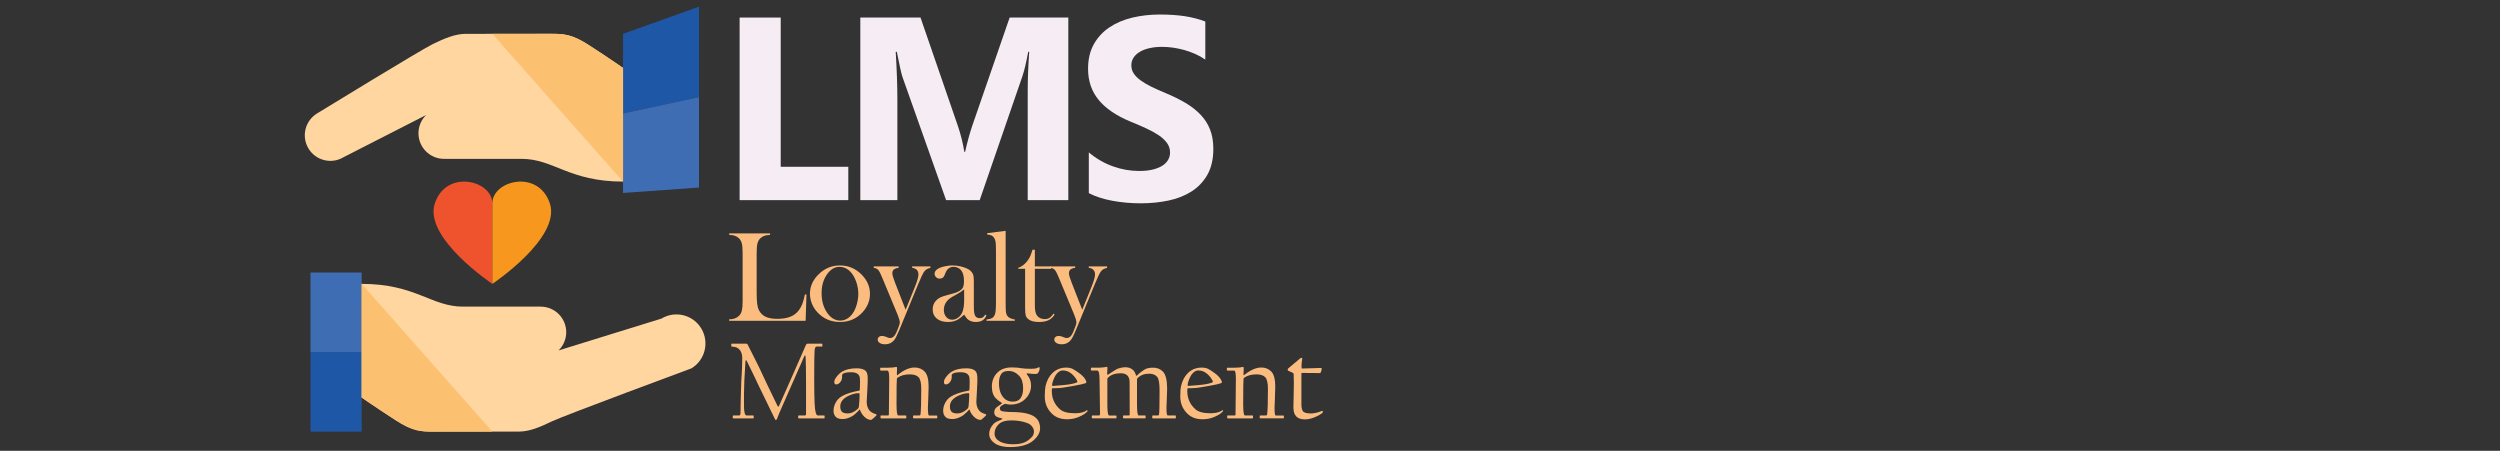 <?xml version="1.0" encoding="utf-8"?>
<!-- Generator: Adobe Illustrator 16.0.0, SVG Export Plug-In . SVG Version: 6.00 Build 0)  -->
<!DOCTYPE svg PUBLIC "-//W3C//DTD SVG 1.1//EN" "http://www.w3.org/Graphics/SVG/1.1/DTD/svg11.dtd">
<svg version="1.1" id="Layer_1" xmlns="http://www.w3.org/2000/svg" xmlns:xlink="http://www.w3.org/1999/xlink" x="0px" y="0px"
	 width="427px" height="77px" viewBox="-109 26.167 427 77" enable-background="new -109 26.167 427 77" xml:space="preserve">
<rect x="-109" y="26.167" width="427" height="77" fill="#333333" stroke="none"/>
<g id="Layer_3" display="none">
	<rect x="-2" y="-1.333" display="inline" fill="#0000FF" width="271" height="38"/>
</g>
<g id="Layer_2">
</g>
<g id="XMLID_796_">
	<g id="XMLID_797_">
		<path id="XMLID_798_" fill="#EF532D" d="M-24.908,60.905c0-3.929-7.858-5.895-9.824,0c-1.96,5.894,9.824,13.748,9.824,13.748
			V60.905z"/>
		<path id="XMLID_799_" fill="#F7971E" d="M-24.908,60.905c0-3.929,7.856-5.895,9.822,0c1.962,5.894-9.822,13.748-9.822,13.748
			V60.905z"/>
	</g>
	<g id="XMLID_800_">
		<g id="XMLID_801_">
			<rect id="XMLID_44_" x="-55.969" y="86.306" fill="#1E57A6" width="8.739" height="13.583"/>
		</g>
		<rect id="XMLID_42_" x="-55.969" y="72.715" fill="#3E6DB4" width="8.739" height="13.591"/>
		<path id="XMLID_802_" fill="#FFD5A0" d="M10.781,82.272c-1.411-2.354-4.463-3.104-6.809-1.689l-17.57,5.439
			c0.807-0.79,1.309-1.899,1.309-3.117c0-2.412-1.956-4.365-4.368-4.365h-13.24c-5.492,0-8.083-3.887-17.334-3.887
			c0,9.772,0,19.414,0,19.414s2.52,1.748,5.822,3.881c2.945,1.908,4.326,1.941,6.568,1.941l14.461-0.007
			c1.815,0,3.624-0.768,5.633-1.74c2.004-0.971,23.843-9.059,23.843-9.059C11.435,87.673,12.195,84.623,10.781,82.272z"/>
		<path id="XMLID_804_" fill="#FCC071" d="M-47.232,74.653v19.414c0,0,2.522,1.748,5.822,3.881c2.945,1.908,4.326,1.943,6.568,1.943
			l9.932-0.005L-47.232,74.653z"/>
	</g>
	<g id="XMLID_805_">
		<g id="XMLID_806_">
			<polygon id="XMLID_37_" fill="#1E57A6" points="-2.583,31.948 10.391,27.308 10.391,42.755 -2.583,45.537 			"/>
		</g>
		<polygon id="XMLID_35_" fill="#3E6DB4" points="-2.583,45.537 10.391,42.755 10.391,58.198 -2.583,59.123 		"/>
		<path id="XMLID_33_" fill="#FFD5A0" d="M-56.312,51.532c1.244,2.066,3.926,2.729,5.989,1.485l14.105-7.205
			c-0.809,0.794-1.307,1.897-1.307,3.115c0,2.418,1.956,4.372,4.368,4.372h13.24c5.494,0,8.078,3.882,17.334,3.882
			c0-9.772,0-19.412,0-19.412s-2.522-1.75-5.824-3.887c-2.945-1.903-4.324-1.945-6.568-1.945l-14.464,0.011
			c-1.811,0-3.624,0.768-5.631,1.74c-2.008,0.973-19.757,11.842-19.757,11.842C-56.893,46.779-57.56,49.466-56.312,51.532z"/>
		<path id="XMLID_32_" fill="#FCC071" d="M-2.583,57.184V37.771c0,0-2.522-1.75-5.824-3.884c-2.947-1.904-4.326-1.943-6.566-1.943
			l-9.933,0.006L-2.583,57.184z"/>
	</g>
</g>
<g>
	<path fill="#FBBC7F" d="M15.543,80.965v-0.261c0.736,0,1.305-0.208,1.705-0.624c0.226-0.23,0.384-0.531,0.467-0.895
		c0.085-0.362,0.125-0.912,0.125-1.659V69.47c0-0.776-0.043-1.351-0.137-1.72c-0.091-0.365-0.262-0.668-0.506-0.898
		c-0.209-0.192-0.434-0.329-0.685-0.414c-0.253-0.092-0.576-0.14-0.97-0.156v-0.251h6.991v0.251
		c-0.404,0.025-0.732,0.075-0.987,0.164c-0.253,0.087-0.481,0.227-0.674,0.417c-0.251,0.243-0.417,0.544-0.504,0.91
		c-0.089,0.363-0.131,0.93-0.131,1.697v6.309c0,0.973,0.023,1.694,0.075,2.165c0.056,0.478,0.149,0.863,0.294,1.162
		c0.257,0.522,0.632,0.91,1.137,1.152c0.504,0.243,1.171,0.367,2.003,0.367c0.869,0,1.599-0.114,2.196-0.344
		c0.595-0.229,1.081-0.583,1.458-1.066c0.255-0.33,0.464-0.701,0.628-1.12c0.164-0.412,0.317-0.964,0.454-1.643l0.263,0.025
		l-0.141,4.483H15.541v0.004H15.543z"/>
	<path fill="#FBBC7F" d="M29.339,76.351c0-1.185,0.44-2.239,1.315-3.165c1.064-1.124,2.337-1.682,3.818-1.682
		c1.48,0,2.748,0.564,3.808,1.682c0.875,0.936,1.311,1.993,1.311,3.174c0,1.167-0.417,2.204-1.246,3.119
		c-1.022,1.122-2.313,1.684-3.875,1.684c-1.562,0-2.855-0.562-3.882-1.684c-0.402-0.436-0.711-0.928-0.925-1.469
		C29.449,77.473,29.339,76.917,29.339,76.351z M31.328,76.225c0,1.267,0.287,2.339,0.859,3.225c0.637,0.981,1.423,1.477,2.35,1.477
		c0.398,0,0.776-0.114,1.151-0.327c0.371-0.22,0.692-0.525,0.962-0.917c0.286-0.411,0.514-0.923,0.69-1.539s0.261-1.209,0.261-1.79
		c0-0.593-0.091-1.196-0.276-1.804c-0.188-0.608-0.436-1.129-0.745-1.568c-0.604-0.825-1.335-1.236-2.202-1.236
		c-0.824,0-1.537,0.436-2.136,1.301C31.633,73.911,31.328,74.97,31.328,76.225z"/>
	<path fill="#FBBC7F" d="M40.235,71.667h4.246v0.24c-0.299,0.044-0.514,0.104-0.645,0.176c-0.286,0.156-0.427,0.405-0.427,0.739
		c0,0.292,0.147,0.814,0.444,1.567l1.829,4.686l1.597-3.94c0.394-0.987,0.589-1.679,0.589-2.089c0-0.328-0.093-0.587-0.274-0.782
		c-0.182-0.192-0.446-0.313-0.798-0.353v-0.242h3.127v0.242c-0.313,0.085-0.545,0.181-0.692,0.271
		c-0.147,0.096-0.294,0.245-0.434,0.448c-0.208,0.319-0.543,1.037-1.004,2.157l-3.175,7.7c-0.377,0.921-0.68,1.519-0.917,1.796
		c-0.394,0.459-0.896,0.687-1.501,0.687c-0.39,0-0.697-0.074-0.934-0.222c-0.236-0.149-0.358-0.344-0.358-0.58
		c0-0.195,0.07-0.343,0.211-0.455c0.139-0.118,0.317-0.174,0.541-0.174c0.191,0,0.407,0.052,0.658,0.151
		c0.238,0.098,0.394,0.153,0.464,0.177c0.066,0.024,0.149,0.035,0.243,0.035c0.452,0,0.817-0.338,1.104-1.021l0.338-0.838
		c0.146-0.351,0.22-0.622,0.22-0.815c0-0.27-0.137-0.736-0.415-1.404l-2.267-5.456l-0.328-0.784c-0.195-0.467-0.35-0.799-0.46-0.995
		c-0.107-0.197-0.22-0.341-0.33-0.43c-0.18-0.135-0.4-0.222-0.655-0.249v-0.242h0.004V71.667z"/>
	<path fill="#FBBC7F" d="M59.295,79.902l0.187,0.114c-0.263,0.763-0.865,1.146-1.804,1.146c-0.521,0-0.952-0.126-1.294-0.384
		c-0.226-0.166-0.46-0.458-0.701-0.877c-0.49,0.438-0.857,0.728-1.108,0.867c-0.475,0.261-1.026,0.394-1.655,0.394
		c-0.803,0-1.438-0.192-1.912-0.578c-0.473-0.393-0.705-0.911-0.705-1.57c0-0.6,0.193-1.111,0.579-1.521
		c0.22-0.224,0.471-0.404,0.757-0.543c0.282-0.133,0.695-0.27,1.234-0.406c0.637-0.16,1.105-0.295,1.406-0.407
		c0.305-0.109,0.558-0.236,0.761-0.392c0.232-0.168,0.394-0.365,0.481-0.589c0.089-0.224,0.131-0.541,0.131-0.943
		c0-0.851-0.16-1.477-0.479-1.869c-0.147-0.185-0.334-0.33-0.566-0.438c-0.228-0.114-0.464-0.164-0.713-0.164
		c-0.299,0-0.568,0.075-0.803,0.229c-0.228,0.153-0.404,0.365-0.522,0.635l-0.274,0.635c-0.143,0.344-0.409,0.514-0.784,0.514
		c-0.251,0-0.457-0.083-0.626-0.244c-0.17-0.164-0.253-0.374-0.253-0.618c0-0.376,0.263-0.685,0.79-0.941
		c0.284-0.133,0.637-0.241,1.06-0.322c0.417-0.087,0.832-0.128,1.232-0.128c0.454,0,0.925,0.058,1.41,0.176
		c0.487,0.116,0.9,0.264,1.23,0.448c0.473,0.268,0.769,0.62,0.89,1.05c0.056,0.222,0.087,0.587,0.087,1.105v4.048
		c0,0.687,0.033,1.151,0.089,1.4c0.122,0.519,0.423,0.775,0.896,0.775c0.228,0,0.404-0.035,0.531-0.116
		C58.968,80.308,59.121,80.145,59.295,79.902z M55.672,75.596c-0.392,0.326-0.823,0.614-1.296,0.861
		c-0.533,0.288-0.896,0.501-1.099,0.646c-0.208,0.147-0.392,0.321-0.56,0.522c-0.34,0.426-0.512,0.919-0.512,1.479
		c0,0.484,0.137,0.881,0.398,1.192c0.268,0.314,0.604,0.475,1.012,0.475c0.356,0,0.69-0.114,1.008-0.334
		c0.319-0.224,0.558-0.519,0.716-0.892c0.224-0.492,0.338-1.197,0.338-2.122L55.672,75.596L55.672,75.596z"/>
	<path fill="#FBBC7F" d="M59.613,65.99l3.152-0.398v12.199l0.01,0.836c0,0.493,0.029,0.856,0.087,1.085
		c0.058,0.229,0.172,0.423,0.34,0.58c0.205,0.193,0.581,0.343,1.128,0.448v0.226h-4.837V80.74c0.438-0.061,0.753-0.139,0.94-0.247
		c0.195-0.105,0.346-0.284,0.464-0.543c0.079-0.164,0.131-0.417,0.166-0.759c0.037-0.337,0.048-0.828,0.048-1.467v-8.578
		c0-0.742-0.019-1.269-0.05-1.571c-0.04-0.308-0.119-0.557-0.243-0.745c-0.125-0.201-0.272-0.351-0.446-0.436
		c-0.178-0.087-0.431-0.141-0.759-0.168v-0.238h-0.002V65.99z"/>
	<path fill="#FBBC7F" d="M67.755,71.667h2.775v0.416h-2.775v6.367c0,0.766,0.129,1.312,0.39,1.641
		c0.137,0.183,0.317,0.324,0.543,0.426c0.226,0.107,0.468,0.151,0.732,0.151c0.326,0,0.597-0.063,0.817-0.197
		c0.218-0.137,0.458-0.384,0.72-0.742l0.164,0.143c-0.243,0.438-0.577,0.759-1.014,0.973c-0.432,0.212-0.975,0.317-1.622,0.317
		c-0.858,0-1.489-0.168-1.883-0.504c-0.209-0.179-0.351-0.388-0.413-0.631c-0.066-0.242-0.102-0.68-0.102-1.316v-6.631H64.92v-0.176
		c0.475-0.151,0.911-0.448,1.317-0.888c0.241-0.271,0.432-0.537,0.581-0.805c0.149-0.268,0.289-0.608,0.419-1.033l0.112-0.36h0.406
		V71.667L67.755,71.667z"/>
	<path fill="#FBBC7F" d="M70.399,71.667h4.245v0.24C74.344,71.951,74.13,72.01,74,72.083c-0.284,0.156-0.429,0.405-0.429,0.739
		c0,0.292,0.149,0.814,0.448,1.567l1.829,4.686l1.593-3.94c0.396-0.987,0.593-1.679,0.593-2.089c0-0.328-0.089-0.587-0.274-0.782
		c-0.18-0.192-0.448-0.313-0.8-0.353v-0.242h3.131v0.242c-0.313,0.085-0.545,0.181-0.697,0.271
		c-0.147,0.096-0.291,0.245-0.431,0.448c-0.209,0.319-0.546,1.037-1.004,2.157l-3.173,7.7c-0.377,0.921-0.685,1.519-0.917,1.796
		c-0.394,0.459-0.894,0.687-1.5,0.687c-0.384,0-0.699-0.074-0.936-0.222c-0.238-0.149-0.359-0.344-0.359-0.58
		c0-0.195,0.071-0.343,0.212-0.455c0.139-0.118,0.319-0.174,0.545-0.174c0.187,0,0.408,0.052,0.653,0.151
		c0.243,0.098,0.396,0.153,0.464,0.177c0.071,0.024,0.151,0.035,0.245,0.035c0.452,0,0.817-0.338,1.104-1.021l0.336-0.838
		c0.143-0.351,0.216-0.622,0.216-0.815c0-0.27-0.133-0.736-0.411-1.404l-2.267-5.456l-0.328-0.784
		c-0.195-0.467-0.353-0.799-0.46-0.995c-0.105-0.197-0.213-0.341-0.328-0.43c-0.185-0.135-0.404-0.222-0.657-0.249v-0.242l0,0
		V71.667z"/>
</g>
<g>
	<path fill="#FBBC7F" d="M31.84,97.535c0,0.063-0.031,0.094-0.091,0.094h-4.287c-0.089,0-0.133-0.031-0.133-0.094v-0.309
		c0-0.063,0.031-0.098,0.096-0.098h1.012c0.158,0,0.234-0.079,0.234-0.232v-4.804c0-2.472-0.025-4.123-0.074-4.954
		c-0.011-0.181-0.044-0.271-0.096-0.271c-0.035,0-0.083,0.054-0.139,0.176c-0.131,0.27-1.398,3.146-3.802,8.626
		c-0.363,0.813-0.649,1.506-0.863,2.073c-0.064,0.108-0.114,0.16-0.162,0.16c-0.089,0-0.146-0.046-0.168-0.139
		c-0.865-1.763-1.757-3.597-2.673-5.492c-0.515-1.116-1.226-2.586-2.134-4.422c-0.056-0.104-0.104-0.159-0.147-0.159
		c-0.052,0-0.083,0.066-0.089,0.196c-0.168,2.499-0.253,4.32-0.253,5.474v2.119c0,1.104,0.153,1.649,0.452,1.649h1.103
		c0.071,0,0.104,0.031,0.104,0.076v0.33c0,0.063-0.021,0.094-0.066,0.094h-3.397c-0.077,0-0.11-0.029-0.11-0.075v-0.29
		c0-0.089,0.031-0.135,0.093-0.135h0.977c0.166,0,0.253-0.142,0.253-0.423c0-0.973,0.043-2.765,0.131-5.368
		c0.033-0.489,0.062-0.979,0.089-1.475c0.046-0.968,0.075-1.806,0.075-2.507c0-0.911-0.317-1.524-0.952-1.836
		c-0.137-0.066-0.417-0.122-0.842-0.159c-0.05,0-0.075-0.025-0.075-0.075v-0.349c0-0.05,0.025-0.074,0.075-0.074h2.479
		c0.112,0,0.188,0.046,0.23,0.133c0.583,1.153,1.211,2.401,1.89,3.756c0.985,2.126,2.06,4.368,3.21,6.728
		c0.104,0.156,0.187,0.181,0.243,0.075c0.701-1.595,1.452-3.287,2.254-5.079c0.771-1.788,1.568-3.599,2.383-5.434
		c0.06-0.116,0.158-0.175,0.292-0.175h2.399c0.063,0,0.096,0.025,0.096,0.073v0.329c0,0.059-0.019,0.092-0.054,0.092h-0.933
		c-0.185,0-0.299,0.218-0.336,0.641c-0.043,0.398-0.068,1.968-0.068,4.71c0,2.016,0.025,3.455,0.068,4.328
		c0.06,1.394,0.247,2.089,0.554,2.089h1.081c0.048,0,0.073,0.035,0.073,0.098V97.535L31.84,97.535z"/>
	<path fill="#FBBC7F" d="M40.721,97.01c0,0.031-0.014,0.068-0.037,0.118c-0.357,0.358-0.612,0.585-0.768,0.687
		c-0.056,0.045-0.114,0.068-0.166,0.068c-0.371,0-0.736-0.175-1.101-0.519c-0.336-0.319-0.585-0.701-0.753-1.145
		c-0.035-0.112-0.087-0.125-0.149-0.04c-0.066,0.108-0.243,0.293-0.526,0.548c-0.28,0.253-0.477,0.417-0.589,0.481
		c-0.614,0.354-1.169,0.532-1.671,0.532c-0.477,0-0.828-0.085-1.06-0.242c-0.356-0.262-0.535-0.655-0.535-1.17
		c0-0.616,0.195-1.194,0.581-1.74c0.28-0.392,0.703-0.713,1.292-0.975c0.626-0.29,1.475-0.533,2.53-0.734
		c0.054-0.01,0.087-0.078,0.093-0.207c0.042-0.956,0.042-1.604,0-1.941c-0.037-0.332-0.18-0.578-0.434-0.742
		c-0.251-0.162-0.601-0.245-1.06-0.245c-0.643,0-1.095,0.083-1.353,0.236c-0.151,0.106-0.211,0.214-0.187,0.326v0.266
		c0,0.275-0.072,0.519-0.218,0.733c-0.224,0.345-0.487,0.521-0.786,0.521c-0.218,0-0.328-0.145-0.328-0.429
		c0-0.247,0.137-0.55,0.421-0.913c0.28-0.362,0.589-0.646,0.929-0.85c0.61-0.371,1.439-0.563,2.497-0.563
		c0.699,0,1.209,0.153,1.521,0.448c0.232,0.212,0.346,0.655,0.346,1.338c0,0.495-0.029,1.238-0.087,2.239
		c-0.064,0.989-0.091,1.558-0.091,1.688c0,0.618,0.162,1.116,0.479,1.5c0.232,0.27,0.591,0.473,1.081,0.609
		C40.675,96.931,40.721,96.97,40.721,97.01z M37.819,93.499c0-0.122-0.048-0.178-0.149-0.178c-0.489,0-1.033,0.135-1.632,0.402
		c-1.015,0.454-1.521,1.072-1.521,1.846c0,0.475,0.11,0.801,0.344,0.979c0.197,0.155,0.506,0.234,0.919,0.234
		c0.566,0,1.12-0.244,1.671-0.734c0.149-0.13,0.234-0.292,0.253-0.479C37.782,94.824,37.819,94.135,37.819,93.499z"/>
	<path fill="#FBBC7F" d="M51.084,97.518c0,0.074-0.025,0.105-0.077,0.105h-3.961c-0.062,0-0.093-0.024-0.093-0.072v-0.33
		c0-0.06,0.031-0.093,0.093-0.093h1.004c0.085,0,0.141-0.05,0.168-0.164c0.089-0.653,0.131-2.103,0.131-4.359
		c0-1.052-0.158-1.731-0.481-2.037c-0.323-0.305-0.815-0.46-1.481-0.46c-0.838,0-1.526,0.19-2.072,0.566
		c-0.089,0.056-0.133,0.137-0.133,0.242c-0.037,0.27-0.056,1.687-0.056,4.254c0,1.305,0.095,1.958,0.29,1.958h1.284
		c0.066,0,0.095,0.035,0.095,0.098v0.327c0,0.046-0.029,0.075-0.095,0.075h-4.21c-0.035,0-0.054-0.009-0.07-0.017
		c-0.015-0.015-0.025-0.048-0.025-0.102v-0.31c0-0.046,0.035-0.072,0.095-0.072h1.188c0.098,0,0.143-0.059,0.143-0.181
		c0-0.035,0.008-1.03,0.027-2.997c0.021-1.962,0.029-2.99,0.029-3.092c0-0.932-0.096-1.394-0.291-1.394h-1.139
		c-0.072,0-0.108-0.042-0.108-0.127v-0.28c0-0.056,0.025-0.083,0.075-0.083h1.209c0.069,0,0.234-0.012,0.492-0.022
		c0.261-0.015,0.394-0.019,0.411-0.019c0.06-0.006,0.162-0.027,0.292-0.052c0.128-0.027,0.22-0.044,0.271-0.044
		c0.089,0,0.131,0.073,0.131,0.22c0,0.033-0.004,0.195-0.017,0.489c-0.012,0.295-0.021,0.463-0.021,0.507
		c0,0.188,0.037,0.251,0.114,0.176c0.535-0.438,1.058-0.765,1.558-0.987c0.473-0.205,0.929-0.307,1.369-0.307
		c0.666,0,1.228,0.22,1.672,0.655c0.473,0.463,0.713,1.327,0.713,2.589c0,0.423-0.021,1.13-0.062,2.127
		c-0.042,1-0.061,1.487-0.061,1.469c0,0.913,0.066,1.369,0.197,1.369h1.288c0.075,0,0.112,0.021,0.112,0.056V97.518z"/>
	<path fill="#FBBC7F" d="M59.447,97.01c0,0.031-0.015,0.068-0.04,0.118c-0.356,0.358-0.614,0.585-0.77,0.687
		c-0.054,0.045-0.108,0.068-0.168,0.068c-0.365,0-0.734-0.175-1.095-0.519c-0.34-0.319-0.589-0.701-0.753-1.145
		c-0.035-0.112-0.087-0.125-0.149-0.04c-0.068,0.108-0.245,0.293-0.527,0.548c-0.28,0.253-0.477,0.417-0.589,0.481
		c-0.612,0.354-1.17,0.532-1.669,0.532c-0.477,0-0.834-0.085-1.062-0.242c-0.357-0.262-0.535-0.655-0.535-1.17
		c0-0.616,0.195-1.194,0.583-1.74c0.275-0.392,0.703-0.713,1.288-0.975c0.628-0.29,1.475-0.533,2.53-0.734
		c0.058-0.01,0.087-0.078,0.098-0.207c0.042-0.956,0.042-1.604,0-1.941c-0.038-0.332-0.181-0.578-0.432-0.742
		c-0.253-0.162-0.605-0.245-1.062-0.245c-0.641,0-1.095,0.083-1.353,0.236c-0.149,0.106-0.211,0.214-0.187,0.326v0.266
		c0,0.275-0.075,0.519-0.22,0.733c-0.22,0.345-0.485,0.521-0.782,0.521c-0.222,0-0.33-0.145-0.33-0.429
		c0-0.247,0.139-0.55,0.421-0.913c0.284-0.362,0.591-0.646,0.929-0.85c0.608-0.371,1.439-0.563,2.497-0.563
		c0.701,0,1.209,0.153,1.518,0.448c0.232,0.212,0.351,0.655,0.351,1.338c0,0.495-0.027,1.238-0.089,2.239
		c-0.06,0.989-0.089,1.558-0.089,1.688c0,0.618,0.162,1.116,0.477,1.5c0.23,0.27,0.591,0.473,1.078,0.609
		C59.399,96.931,59.447,96.97,59.447,97.01z M56.545,93.499c0-0.122-0.048-0.178-0.151-0.178c-0.488,0-1.031,0.135-1.63,0.402
		c-1.014,0.454-1.52,1.072-1.52,1.846c0,0.475,0.112,0.801,0.346,0.979c0.195,0.155,0.5,0.234,0.921,0.234
		c0.562,0,1.118-0.244,1.667-0.734c0.153-0.13,0.234-0.292,0.253-0.479C56.504,94.824,56.545,94.135,56.545,93.499z"/>
	<path fill="#FBBC7F" d="M68.649,99.304c0,0.707-0.357,1.381-1.07,2.028c-0.873,0.796-2.221,1.194-4.036,1.194
		c-1.238,0-2.174-0.257-2.806-0.77c-0.525-0.425-0.786-0.912-0.786-1.473c0-0.611,0.261-1.2,0.786-1.755
		c0.17-0.19,0.618-0.427,1.342-0.715c0.178-0.102,0.172-0.168-0.019-0.195c-0.405-0.102-0.668-0.188-0.788-0.253
		c-0.309-0.168-0.458-0.427-0.458-0.766c0-0.354,0.141-0.646,0.421-0.883c0.284-0.201,0.562-0.402,0.844-0.6
		c0.085-0.07,0.043-0.149-0.112-0.236c-0.247-0.129-0.524-0.341-0.825-0.631c-0.489-0.467-0.73-1.153-0.73-2.063
		c0-0.925,0.292-1.703,0.888-2.325c0.591-0.626,1.427-0.941,2.507-0.941c0.639,0,1.203,0.048,1.69,0.142
		c0.359,0.063,0.908,0.093,1.663,0.093c0.46,0,0.794-0.046,0.991-0.139c0.05-0.015,0.114-0.042,0.191-0.085
		c0.077-0.046,0.123-0.064,0.135-0.064c0.063,0,0.098,0.07,0.098,0.216c0,0.29-0.11,0.57-0.328,0.846
		c-0.079,0.075-0.236,0.112-0.479,0.112c-0.251,0-0.618-0.031-1.099-0.096c-0.214-0.031-0.32-0.012-0.32,0.059
		c0,0.041,0.027,0.093,0.075,0.145c0.458,0.552,0.683,1.166,0.683,1.851c0,0.881-0.326,1.648-0.981,2.296
		c-0.656,0.648-1.487,0.969-2.489,0.969c-0.332,0-0.626-0.038-0.881-0.112c-0.077-0.025-0.147-0.015-0.218,0.037
		c-0.156,0.089-0.309,0.175-0.46,0.253c-0.193,0.129-0.291,0.284-0.291,0.448c0,0.224,0.073,0.38,0.216,0.45
		c0.083,0.052,0.268,0.093,0.554,0.124c0.433,0.048,0.838,0.077,1.213,0.077c2.041,0,3.428,0.327,4.148,0.982
		C68.406,97.97,68.649,98.566,68.649,99.304z M67.6,99.825c0-0.214-0.077-0.44-0.226-0.675c-0.193-0.314-0.467-0.541-0.817-0.687
		c-0.819-0.329-1.767-0.493-2.843-0.493c-0.975,0-1.684,0.218-2.132,0.655c-0.473,0.463-0.713,0.996-0.713,1.604
		c0,0.514,0.245,0.929,0.732,1.238c0.587,0.39,1.402,0.582,2.441,0.582c1.137,0,2.01-0.238,2.609-0.711
		c0.363-0.286,0.602-0.51,0.72-0.685C67.522,100.432,67.6,100.154,67.6,99.825z M65.751,92.511c0-0.96-0.226-1.68-0.674-2.148
		c-0.523-0.552-1.114-0.831-1.786-0.831c-0.633,0-1.056,0.165-1.263,0.482c-0.272,0.409-0.407,0.926-0.407,1.56
		c0,0.801,0.131,1.458,0.407,1.96c0.431,0.821,1.083,1.232,1.939,1.232c0.587,0,1.022-0.177,1.307-0.535
		C65.59,93.812,65.751,93.236,65.751,92.511z"/>
	<path fill="#FBBC7F" d="M76.769,96.359c0,0.013-0.006,0.035-0.019,0.058c-0.193,0.193-0.357,0.336-0.488,0.43
		c-0.234,0.166-0.543,0.332-0.939,0.506c-0.634,0.284-1.317,0.426-2.053,0.426c-1.103,0-1.98-0.326-2.627-0.978
		c-0.801-0.794-1.197-1.761-1.197-2.903c0-0.813,0.05-1.412,0.13-1.794c0.222-0.932,0.606-1.663,1.158-2.205
		c0.639-0.628,1.427-0.945,2.364-0.945c0.45,0,0.819,0.072,1.107,0.22c0.226,0.105,0.587,0.336,1.081,0.692
		c0.587,0.419,0.987,0.854,1.192,1.303c0.048,0.114,0.073,0.208,0.073,0.295c0,0.068-0.054,0.124-0.166,0.163
		c-0.236,0.098-0.938,0.252-2.095,0.463c-1.319,0.243-2.203,0.369-2.636,0.369c-0.035,0-0.187,0-0.446,0.011
		c-0.259,0.006-0.409,0.008-0.452,0.008c-0.077,0-0.112,0.149-0.112,0.438c0,1.301,0.473,2.356,1.42,3.176
		c0.504,0.438,1.338,0.657,2.493,0.657c0.593,0,1.084-0.066,1.466-0.199c0.268-0.087,0.454-0.181,0.552-0.28
		c0.019-0.014,0.047-0.03,0.083-0.047c0.035,0,0.056,0.024,0.079,0.066C76.748,96.3,76.756,96.332,76.769,96.359z M75.016,91.339
		c0-0.052-0.031-0.132-0.094-0.242c-0.27-0.475-0.607-0.871-1.014-1.183C73.5,89.598,73.029,89.44,72.5,89.44
		c-0.396,0-0.773,0.243-1.138,0.726C71.233,90.346,71.09,90.626,70.94,91c-0.164,0.406-0.245,0.722-0.245,0.941
		c0,0.1,0.038,0.149,0.112,0.149c-0.064,0,0.475-0.048,1.612-0.135c1.084-0.085,1.899-0.23,2.441-0.438
		C74.964,91.477,75.016,91.415,75.016,91.339z"/>
	<path fill="#FBBC7F" d="M91.84,97.553c0,0.046-0.04,0.075-0.108,0.075h-3.833c-0.062,0-0.093-0.031-0.093-0.094v-0.292
		c0-0.075,0.031-0.114,0.093-0.114h0.883c0.1,0,0.162-0.05,0.181-0.158c0.062-0.333,0.091-1.713,0.091-4.133
		c0-1.187-0.131-1.941-0.384-2.27c-0.309-0.384-0.776-0.572-1.41-0.572c-0.817,0-1.479,0.253-1.973,0.768
		c-0.056,0.066-0.085,0.149-0.085,0.245v4.135c0,1.321,0.091,1.983,0.27,1.983h1.12c0.05,0,0.077,0.028,0.077,0.091v0.313
		c0,0.062-0.027,0.091-0.077,0.091H82.92c-0.068,0-0.102-0.024-0.102-0.072v-0.328c0-0.062,0.031-0.095,0.087-0.095h0.917
		c0.094,0,0.133-0.059,0.133-0.179c0-0.037-0.002-0.941-0.01-2.713c-0.004-1.767-0.008-2.698-0.008-2.772
		c0-1.033-0.506-1.541-1.52-1.541c-0.942,0-1.664,0.249-2.167,0.751c-0.077,0.074-0.114,0.155-0.114,0.242v4.272
		c0,1.303,0.106,1.958,0.32,1.958h1.134c0.07,0,0.104,0.026,0.104,0.076v0.312c0,0.06-0.029,0.091-0.087,0.091H77.59
		c-0.05,0-0.083-0.008-0.093-0.026c-0.015-0.019-0.019-0.044-0.019-0.064v-0.276c0-0.085,0.036-0.13,0.108-0.13h1.118
		c0.12,0,0.18-0.081,0.18-0.236c0-0.021-0.012-0.992-0.042-2.902c-0.031-1.912-0.043-2.909-0.043-2.999
		c0-1.024-0.128-1.53-0.386-1.53h-0.975c-0.073,0-0.112-0.035-0.112-0.102v-0.284c0-0.07,0.033-0.104,0.093-0.104h1.305
		c0.199,0,0.46-0.019,0.79-0.056c0.048-0.002,0.135-0.023,0.264-0.048c0.122-0.027,0.203-0.044,0.23-0.044
		c0.096,0,0.139,0.05,0.139,0.147c0,0.033-0.004,0.203-0.017,0.51c-0.015,0.306-0.025,0.481-0.025,0.533
		c0,0.153,0.045,0.205,0.135,0.151c0.108-0.085,0.454-0.307,1.041-0.668c0.139-0.102,0.357-0.224,0.649-0.369
		c0.452-0.151,0.888-0.231,1.302-0.231c0.487,0,0.902,0.141,1.238,0.421c0.261,0.226,0.439,0.532,0.535,0.91
		c0.033,0.129,0.095,0.151,0.187,0.074c0.313-0.305,0.556-0.51,0.732-0.617c0.093-0.085,0.322-0.234,0.676-0.461
		c0.313-0.168,0.778-0.253,1.4-0.253c0.637,0,1.176,0.224,1.614,0.655c0.487,0.487,0.732,1.467,0.732,2.941
		c0,0.06-0.021,0.615-0.056,1.665c-0.035,1.047-0.058,1.593-0.058,1.646c0,0.832,0.071,1.249,0.212,1.249h1.311
		c0.05,0,0.075,0.028,0.075,0.091v0.328h0.01V97.553z"/>
	<path fill="#FBBC7F" d="M99.912,96.359c0,0.013-0.004,0.035-0.019,0.058c-0.193,0.193-0.356,0.336-0.487,0.43
		c-0.234,0.166-0.545,0.332-0.941,0.506c-0.635,0.284-1.319,0.426-2.056,0.426c-1.105,0-1.974-0.326-2.625-0.978
		c-0.796-0.794-1.192-1.761-1.192-2.903c0-0.813,0.042-1.412,0.133-1.794c0.222-0.932,0.601-1.663,1.153-2.205
		c0.635-0.628,1.427-0.945,2.369-0.945c0.448,0,0.817,0.072,1.103,0.22c0.226,0.105,0.585,0.336,1.079,0.692
		c0.593,0.419,0.989,0.854,1.195,1.303c0.05,0.114,0.072,0.208,0.072,0.295c0,0.068-0.054,0.124-0.168,0.163
		c-0.238,0.098-0.935,0.252-2.095,0.463c-1.317,0.243-2.196,0.369-2.636,0.369c-0.04,0-0.185,0-0.446,0.011
		c-0.262,0.006-0.411,0.008-0.457,0.008c-0.072,0-0.108,0.149-0.108,0.438c0,1.301,0.469,2.356,1.417,3.176
		c0.504,0.438,1.34,0.657,2.495,0.657c0.595,0,1.084-0.066,1.466-0.199c0.268-0.087,0.452-0.181,0.554-0.28
		c0.019-0.014,0.046-0.03,0.085-0.047c0.027,0,0.056,0.024,0.073,0.066C99.889,96.3,99.903,96.332,99.912,96.359z M98.159,91.339
		c0-0.052-0.033-0.132-0.097-0.242c-0.268-0.475-0.604-0.871-1.01-1.183c-0.409-0.316-0.879-0.475-1.412-0.475
		c-0.396,0-0.77,0.243-1.135,0.726c-0.13,0.181-0.271,0.461-0.421,0.834c-0.162,0.406-0.241,0.722-0.241,0.941
		c0,0.1,0.033,0.149,0.108,0.149c-0.062,0,0.477-0.048,1.614-0.135c1.083-0.085,1.897-0.23,2.441-0.438
		C98.107,91.477,98.159,91.415,98.159,91.339z"/>
	<path fill="#FBBC7F" d="M110.294,97.518c0,0.074-0.029,0.105-0.075,0.105h-3.965c-0.062,0-0.093-0.024-0.093-0.072v-0.33
		c0-0.06,0.031-0.093,0.093-0.093h1.004c0.081,0,0.137-0.05,0.17-0.164c0.087-0.653,0.135-2.103,0.135-4.359
		c0-1.052-0.166-1.731-0.485-2.037c-0.321-0.305-0.815-0.46-1.479-0.46c-0.838,0-1.531,0.19-2.074,0.566
		c-0.087,0.056-0.132,0.137-0.132,0.242c-0.033,0.27-0.056,1.687-0.056,4.254c0,1.305,0.098,1.958,0.291,1.958h1.288
		c0.063,0,0.096,0.035,0.096,0.098v0.327c0,0.046-0.033,0.075-0.096,0.075H100.7c-0.029,0-0.05-0.009-0.066-0.017
		c-0.019-0.015-0.029-0.048-0.029-0.102v-0.31c0-0.046,0.031-0.072,0.093-0.072h1.188c0.093,0,0.143-0.059,0.143-0.181
		c0-0.035,0.01-1.03,0.031-2.997c0.022-1.962,0.029-2.99,0.029-3.092c0-0.932-0.1-1.394-0.29-1.394h-1.139
		c-0.077,0-0.11-0.042-0.11-0.127v-0.28c0-0.056,0.022-0.083,0.074-0.083h1.213c0.066,0,0.234-0.012,0.496-0.022
		c0.255-0.015,0.39-0.019,0.402-0.019c0.063-0.006,0.162-0.027,0.291-0.052c0.133-0.027,0.226-0.044,0.271-0.044
		c0.087,0,0.135,0.073,0.135,0.22c0,0.033-0.008,0.195-0.017,0.489c-0.015,0.295-0.025,0.463-0.025,0.507
		c0,0.188,0.042,0.251,0.116,0.176c0.54-0.438,1.054-0.765,1.558-0.987c0.473-0.205,0.931-0.307,1.367-0.307
		c0.672,0,1.224,0.22,1.672,0.655c0.477,0.463,0.711,1.327,0.711,2.589c0,0.423-0.019,1.13-0.06,2.127
		c-0.042,1-0.061,1.487-0.061,1.469c0,0.913,0.064,1.369,0.197,1.369h1.29c0.073,0,0.112,0.021,0.112,0.056V97.518L110.294,97.518z"
		/>
	<path fill="#FBBC7F" d="M116.929,96.492c0,0.095-0.027,0.168-0.075,0.218c-0.255,0.205-0.593,0.402-1.004,0.589
		c-0.703,0.332-1.367,0.5-1.972,0.5c-1.307,0-1.962-0.67-1.962-1.999c0-0.086,0.015-0.776,0.039-2.089
		c0.025-1.305,0.036-1.993,0.036-2.063c0-0.079-0.008-0.349-0.017-0.812c-0.015-0.458-0.019-0.696-0.019-0.728
		c0-0.135-0.062-0.227-0.182-0.284c-0.093-0.048-0.336-0.155-0.732-0.325c-0.077-0.038-0.12-0.11-0.11-0.216
		c0-0.083,0.043-0.156,0.141-0.227c0.625-0.533,1.29-1.091,1.995-1.678c0.098-0.06,0.176-0.098,0.245-0.098
		c0.104,0,0.135,0.092,0.098,0.274c-0.077,0.404-0.11,0.823-0.11,1.248c0,0.207,0.027,0.31,0.091,0.31
		c0.056,0,0.597-0.017,1.624-0.05c1.024-0.038,1.553-0.05,1.584-0.05c0.132,0,0.18,0.068,0.141,0.196
		c0,0.125-0.045,0.303-0.141,0.533c-0.031,0.096-0.087,0.144-0.168,0.144c-0.056,0-0.568-0.005-1.535-0.009
		c-0.968-0.01-1.468-0.015-1.505-0.015c-0.073,0-0.11,0.035-0.11,0.098v5.21c0,0.543,0.075,0.941,0.228,1.19
		c0.172,0.284,0.641,0.423,1.418,0.423c0.427,0,0.925-0.1,1.504-0.292c0.25-0.114,0.383-0.168,0.404-0.168
		C116.896,96.324,116.929,96.377,116.929,96.492z"/>
</g>
<path fill="#F6ECF4" d="M35.891,60.35H17.327V29.167h7.018v25.487h11.546V60.35z"/>
<path fill="#F6ECF4" d="M73.469,60.35h-6.936V41.693c0-2.018,0.087-4.243,0.259-6.676h-0.172c-0.361,1.914-0.688,3.291-0.979,4.129
	l-7.307,21.2h-5.741l-7.435-20.984c-0.201-0.563-0.527-2.014-0.977-4.347h-0.195c0.189,3.073,0.284,5.771,0.284,8.089v17.242h-6.328
	v-31.18h10.283l6.371,18.483c0.506,1.48,0.875,2.964,1.11,4.457h0.13c0.39-1.724,0.805-3.224,1.24-4.501l6.371-18.439h10.023V60.35
	H73.469z"/>
<path fill="#F6ECF4" d="M76.97,59.154v-6.956c1.263,1.058,2.632,1.853,4.108,2.379c1.481,0.529,2.972,0.792,4.48,0.792
	c0.885,0,1.657-0.076,2.318-0.238c0.655-0.157,1.207-0.38,1.653-0.661c0.442-0.284,0.77-0.618,0.987-1.002
	c0.218-0.382,0.328-0.801,0.328-1.251c0-0.607-0.174-1.153-0.522-1.628c-0.349-0.479-0.821-0.921-1.425-1.327
	c-0.604-0.404-1.315-0.799-2.14-1.174c-0.826-0.378-1.72-0.764-2.676-1.155c-2.435-1.012-4.251-2.25-5.444-3.715
	c-1.199-1.464-1.796-3.233-1.796-5.303c0-1.624,0.328-3.02,0.981-4.188c0.651-1.168,1.537-2.126,2.661-2.881
	c1.122-0.757,2.422-1.307,3.905-1.665c1.479-0.354,3.042-0.533,4.695-0.533c1.624,0,3.063,0.096,4.318,0.292
	c1.249,0.197,2.41,0.496,3.467,0.902v6.504c-0.524-0.362-1.095-0.684-1.707-0.958c-0.618-0.275-1.253-0.502-1.906-0.683
	c-0.649-0.18-1.302-0.314-1.941-0.404c-0.649-0.087-1.261-0.128-1.84-0.128c-0.798,0-1.524,0.074-2.171,0.226
	c-0.655,0.153-1.205,0.365-1.655,0.644c-0.45,0.271-0.798,0.604-1.045,0.986c-0.249,0.386-0.369,0.813-0.369,1.295
	c0,0.522,0.137,0.987,0.411,1.399c0.278,0.415,0.667,0.807,1.176,1.176c0.508,0.371,1.12,0.732,1.846,1.089
	c0.726,0.353,1.549,0.72,2.46,1.096c1.246,0.522,2.366,1.076,3.362,1.663c0.991,0.589,1.844,1.25,2.553,1.991
	c0.709,0.738,1.252,1.582,1.63,2.532c0.377,0.947,0.566,2.057,0.566,3.314c0,1.741-0.33,3.199-0.989,4.382
	c-0.662,1.18-1.554,2.138-2.686,2.872c-1.13,0.729-2.449,1.257-3.947,1.576c-1.5,0.317-3.084,0.479-4.75,0.479
	c-1.708,0-3.339-0.146-4.882-0.436C79.438,60.17,78.102,59.735,76.97,59.154z"/>
</svg>
